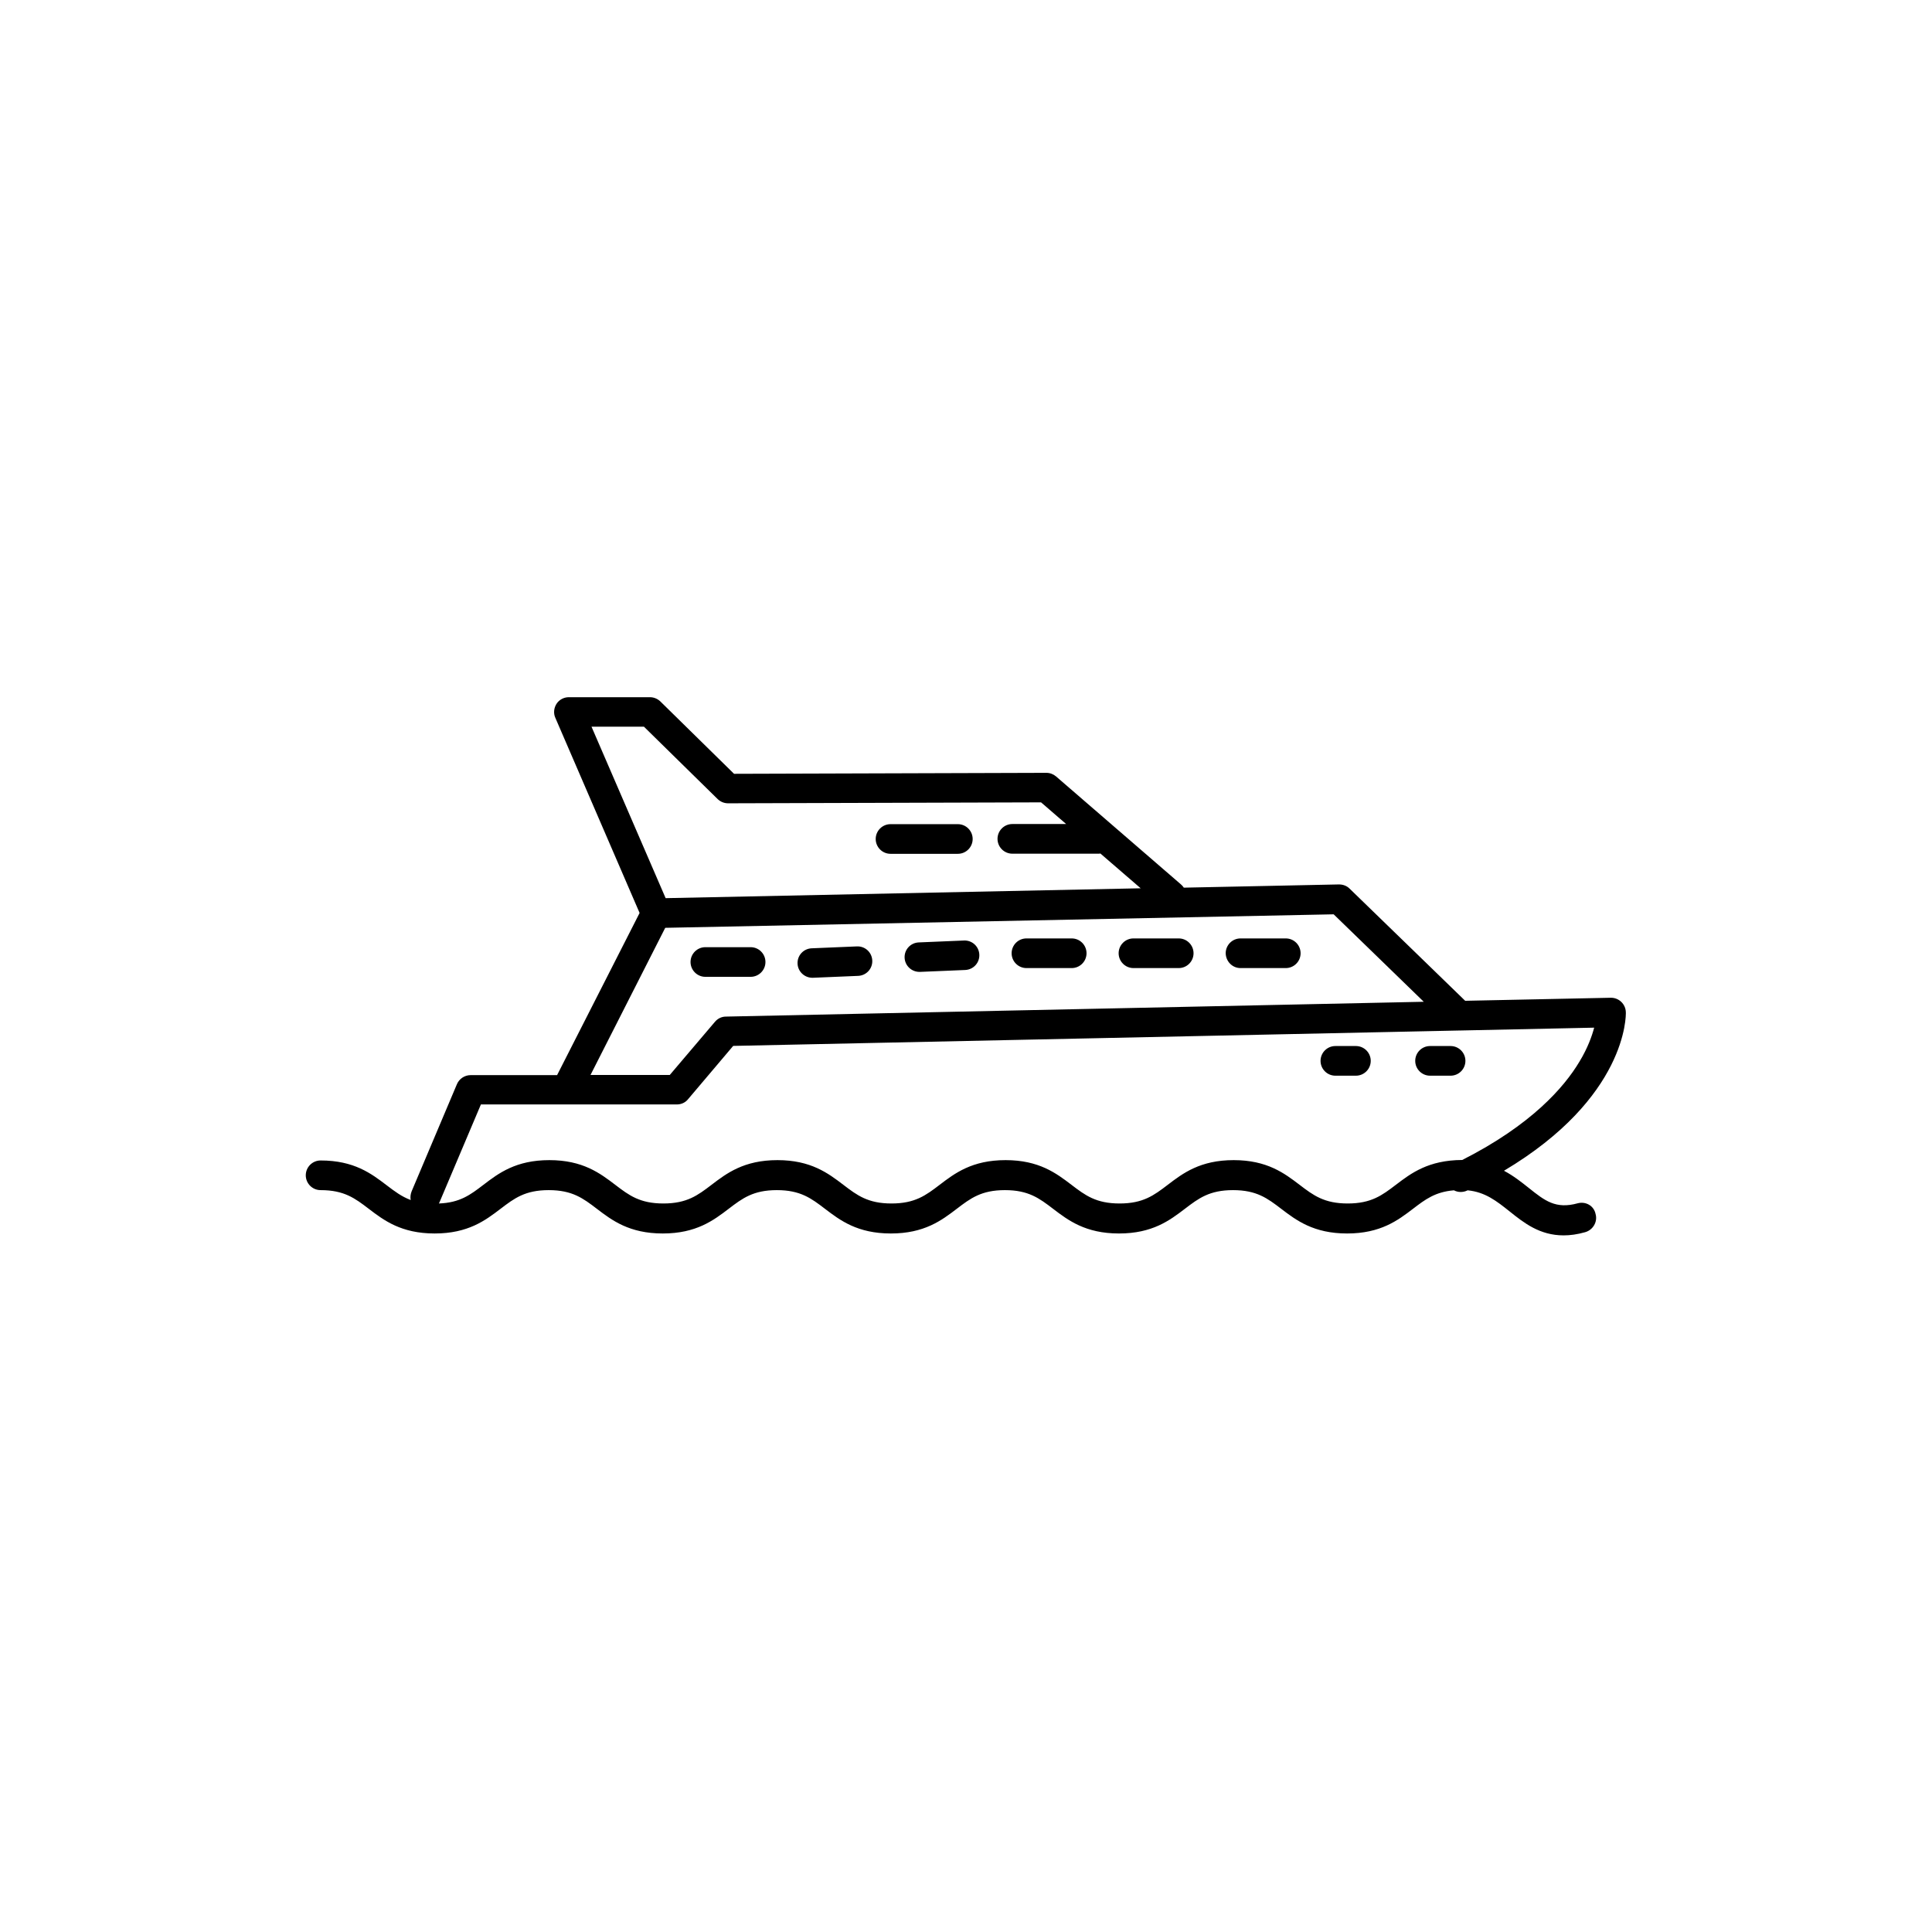 <?xml version="1.0" encoding="UTF-8"?>
<!-- Uploaded to: ICON Repo, www.iconrepo.com, Generator: ICON Repo Mixer Tools -->
<svg fill="#000000" width="800px" height="800px" version="1.1" viewBox="144 144 512 512" xmlns="http://www.w3.org/2000/svg">
 <g>
  <path d="m562.12 462.88c-5.844 1.613-8.715-0.656-13-4.082-1.914-1.512-3.981-3.176-6.551-4.535 32.547-19.398 32.344-41.059 32.293-42.02-0.051-2.168-1.863-3.879-4.031-3.828l-38.543 0.805-30.633-29.727c-0.754-0.754-1.762-1.109-2.82-1.109l-41.109 0.855c-0.203-0.301-0.453-0.605-0.754-0.855l-33.102-28.617c-0.707-0.605-1.613-0.957-2.57-0.957l-82.77 0.258-19.547-19.195c-0.754-0.707-1.715-1.109-2.769-1.109h-21.461c-1.309 0-2.57 0.656-3.273 1.762-0.707 1.109-0.855 2.519-0.301 3.727l22.32 51.691-21.867 42.977h-22.922c-1.562 0-3.023 0.957-3.629 2.418l-11.992 28.363c-0.301 0.754-0.402 1.562-0.25 2.316-2.418-0.906-4.281-2.316-6.398-3.93-4.031-3.074-8.613-6.551-17.48-6.551-2.168 0-3.93 1.762-3.93 3.93 0 2.168 1.762 3.93 3.93 3.93 6.246 0 9.117 2.168 12.746 4.938 4.031 3.074 8.613 6.551 17.48 6.551 8.867 0 13.453-3.477 17.48-6.551 3.629-2.769 6.5-4.938 12.746-4.938 6.246 0 9.117 2.168 12.746 4.938 4.031 3.074 8.613 6.551 17.48 6.551 8.867 0 13.453-3.477 17.48-6.551 3.629-2.769 6.5-4.938 12.746-4.938s9.117 2.168 12.746 4.938c4.031 3.074 8.613 6.551 17.48 6.551 8.867 0 13.453-3.477 17.48-6.551 3.629-2.769 6.5-4.938 12.746-4.938 6.246 0 9.117 2.168 12.746 4.938 4.031 3.074 8.613 6.551 17.48 6.551 8.867 0 13.453-3.477 17.48-6.551 3.629-2.769 6.5-4.938 12.746-4.938s9.117 2.168 12.746 4.938c4.031 3.074 8.613 6.551 17.48 6.551 8.867 0 13.453-3.477 17.48-6.551 3.223-2.469 5.894-4.484 10.832-4.887 1.059 0.555 2.367 0.605 3.527 0.051 0.051 0 0.051-0.051 0.102-0.051 4.684 0.453 7.707 2.871 11.133 5.594 3.777 3.023 7.961 6.348 14.309 6.348 1.715 0 3.629-0.25 5.742-0.855 2.066-0.605 3.324-2.769 2.719-4.836-0.441-2.164-2.606-3.371-4.723-2.816zm-247.47-126.3 19.547 19.195c0.754 0.707 1.715 1.109 2.769 1.109l82.926-0.25 6.648 5.742h-14.258c-2.168 0-3.93 1.762-3.93 3.93s1.762 3.93 3.93 3.93h22.824c0.152 0 0.352 0 0.504-0.051l10.68 9.219-125.89 2.617-19.648-45.445zm5.644 53.301 177.14-3.578 23.879 23.176-184.95 3.93c-1.109 0-2.168 0.504-2.922 1.41l-11.941 14.055h-21.008zm193.61 68.117c-3.629 2.769-6.5 4.938-12.746 4.938-6.246 0-9.117-2.168-12.746-4.938-4.031-3.074-8.613-6.551-17.48-6.551s-13.453 3.477-17.48 6.551c-3.629 2.769-6.5 4.938-12.746 4.938-6.246 0-9.117-2.168-12.746-4.938-4.031-3.074-8.613-6.551-17.48-6.551s-13.453 3.477-17.48 6.551c-3.629 2.769-6.5 4.938-12.746 4.938-6.246 0-9.117-2.168-12.746-4.938-4.031-3.074-8.613-6.551-17.48-6.551s-13.453 3.477-17.48 6.551c-3.629 2.769-6.5 4.938-12.746 4.938-6.246 0-9.117-2.168-12.746-4.938-4.031-3.074-8.613-6.551-17.48-6.551s-13.453 3.477-17.48 6.551c-3.426 2.621-6.195 4.734-11.789 4.938 0.051-0.102 0.102-0.203 0.152-0.301l10.984-25.945h51.941c1.16 0 2.266-0.504 2.973-1.41l11.941-14.105 192.5-4.082h0.152l35.52-0.754c-0.605 2.266-1.715 5.391-3.879 8.969-4.082 6.852-12.797 16.828-31.086 26.098-8.988 0.043-13.57 3.519-17.602 6.594z"/>
  <path d="m330.93 402.87h11.992c2.168 0 3.93-1.762 3.93-3.93 0-2.168-1.762-3.93-3.93-3.93h-11.992c-2.168 0-3.93 1.762-3.93 3.93 0 2.164 1.766 3.93 3.93 3.93z"/>
  <path d="m359.29 403.12h0.152l11.992-0.504c2.168-0.102 3.828-1.914 3.727-4.082-0.102-2.168-1.914-3.828-4.082-3.727l-11.992 0.504c-2.168 0.102-3.828 1.914-3.727 4.082 0.102 2.117 1.867 3.727 3.93 3.727z"/>
  <path d="m387.66 401.56h0.152l11.992-0.504c2.168-0.102 3.828-1.914 3.727-4.082-0.102-2.168-1.914-3.828-4.082-3.727l-11.992 0.504c-2.168 0.102-3.828 1.914-3.727 4.082 0.102 2.117 1.863 3.727 3.93 3.727z"/>
  <path d="m416.02 400.55h11.992c2.168 0 3.93-1.762 3.93-3.93 0-2.168-1.762-3.93-3.93-3.93h-11.992c-2.168 0-3.93 1.762-3.93 3.93 0 2.168 1.762 3.93 3.93 3.93z"/>
  <path d="m444.38 400.55h11.992c2.168 0 3.93-1.762 3.93-3.93 0-2.168-1.762-3.93-3.93-3.93h-11.992c-2.168 0-3.93 1.762-3.93 3.93 0 2.168 1.766 3.93 3.93 3.93z"/>
  <path d="m472.75 400.55h11.992c2.168 0 3.93-1.762 3.93-3.93 0-2.168-1.762-3.93-3.93-3.93h-11.992c-2.168 0-3.93 1.762-3.93 3.93 0.051 2.168 1.762 3.93 3.93 3.93z"/>
  <path d="m380 370.27h17.836c2.168 0 3.93-1.762 3.93-3.93s-1.762-3.93-3.93-3.93h-17.836c-2.168 0-3.93 1.762-3.93 3.93s1.766 3.93 3.93 3.93z"/>
  <path d="m528.42 421.21h-5.441c-2.168 0-3.93 1.762-3.93 3.93s1.762 3.93 3.93 3.93h5.441c2.168 0 3.93-1.762 3.93-3.93 0-2.164-1.762-3.93-3.93-3.93z"/>
  <path d="m503.33 421.21h-5.441c-2.168 0-3.93 1.762-3.93 3.93s1.762 3.93 3.93 3.93h5.441c2.168 0 3.93-1.762 3.93-3.93 0-2.164-1.762-3.93-3.93-3.93z"/>
 </g>
</svg>